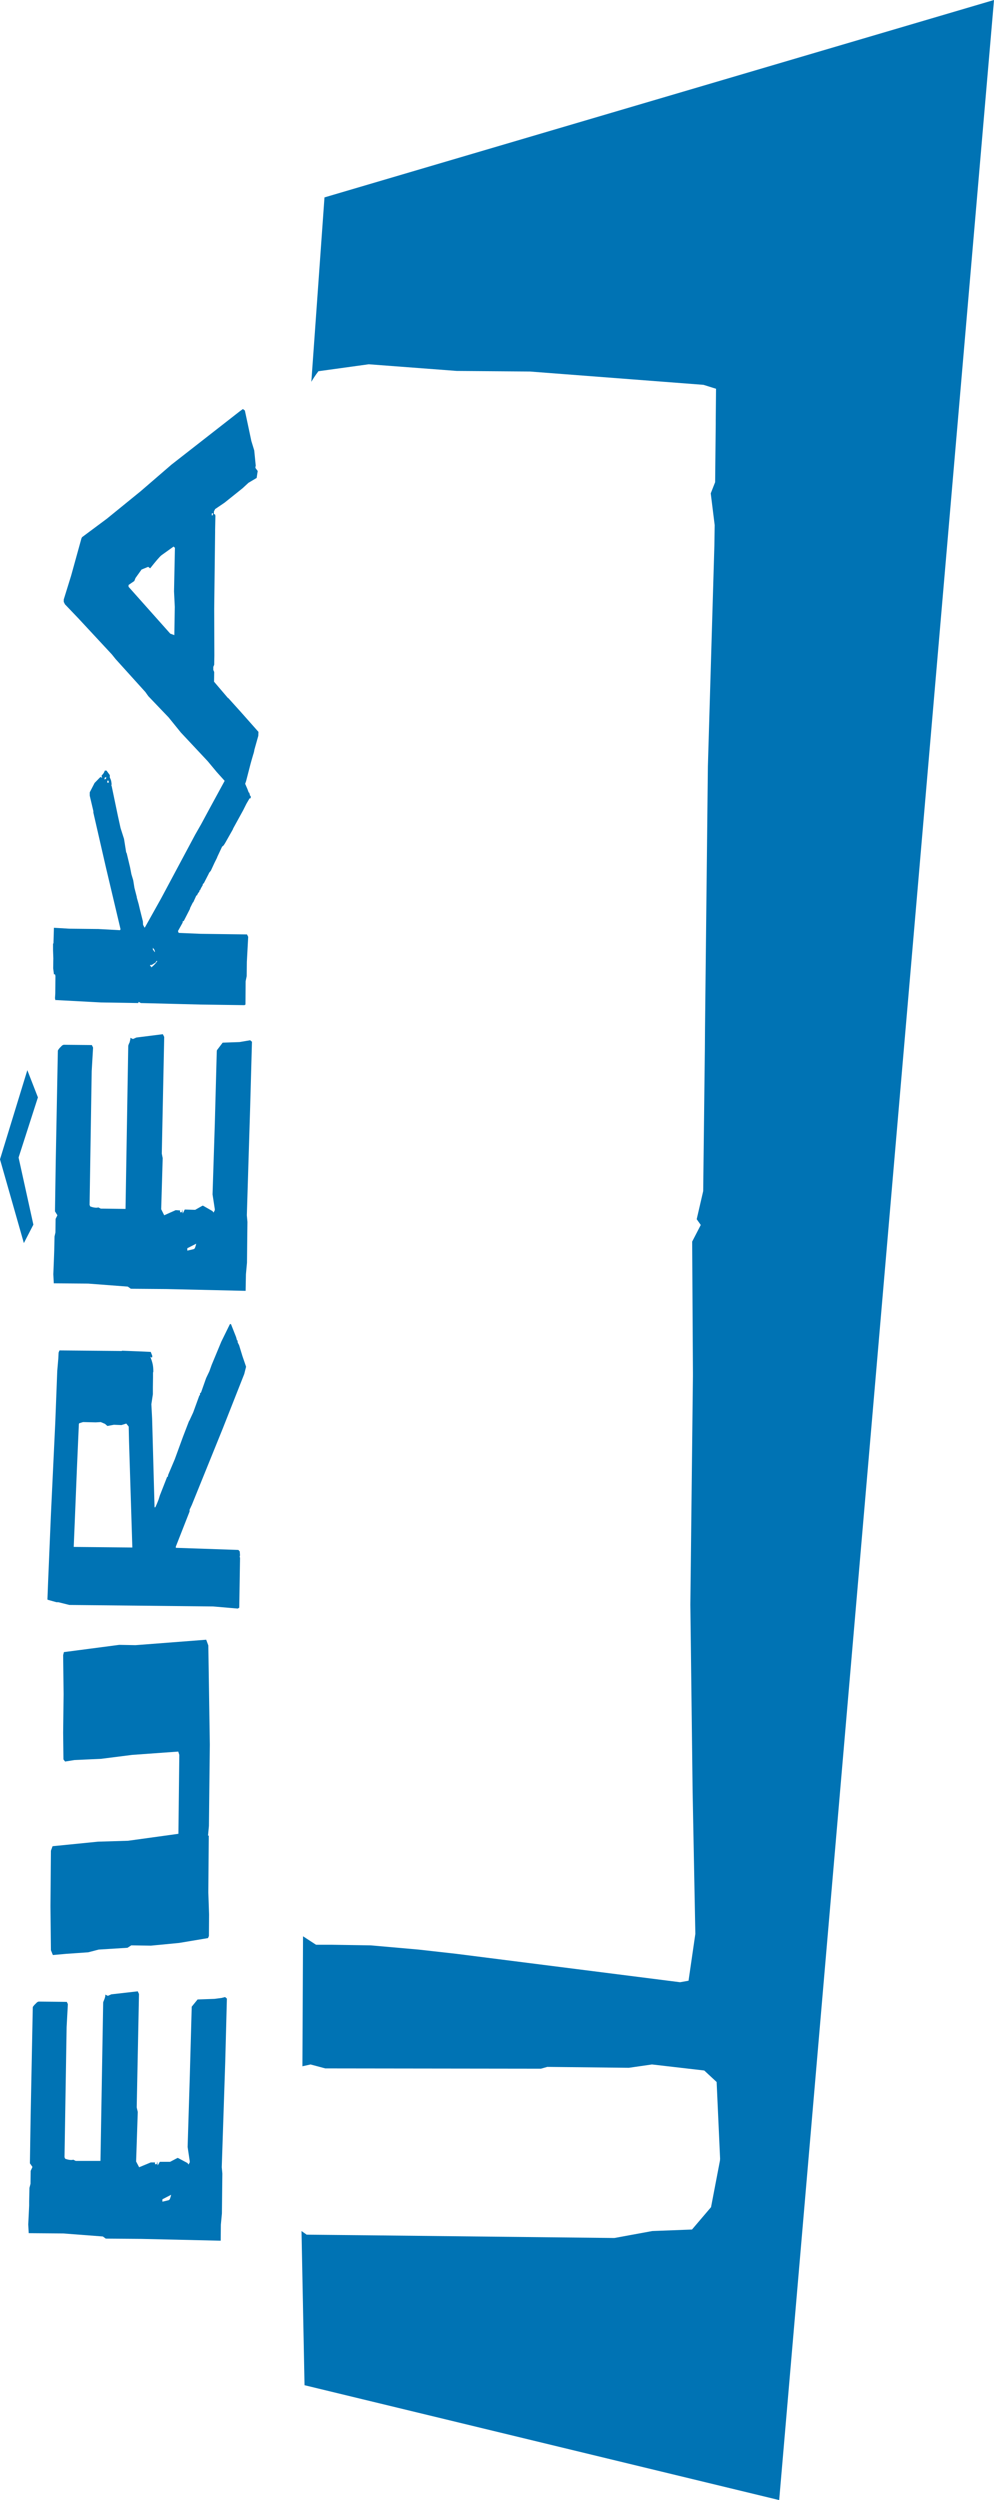 <?xml version="1.0" encoding="iso-8859-1"?>
<!-- Generator: Adobe Illustrator 12.0.0, SVG Export Plug-In . SVG Version: 6.00 Build 51448)  -->
<!DOCTYPE svg PUBLIC "-//W3C//DTD SVG 1.1//EN" "http://www.w3.org/Graphics/SVG/1.1/DTD/svg11.dtd">
<svg  version="1.1" id="Calque_1" xmlns="http://www.w3.org/2000/svg" xmlns:xlink="http://www.w3.org/1999/xlink" width="323.27" height="812.6"
	 viewBox="0 0 323.27 812.6" style="overflow:visible;enable-background:new 0 0 323.27 812.6;" xml:space="preserve">
<g>
	<path style="fill:none;" d="M56.45,177.651l-3.98,2.851c-0.591,0.491-1.77,1.865-3.637,4.225l-0.636-0.492l-2.161,0.885
		l-1.966,2.75l-0.396,0.982l-1.868,1.279v0.589l13.563,15.229l1.325,0.491l0.147-9.039v-0.198l-0.245-5.01l0.293-14.15
		L56.45,177.651z"/>
	<polygon style="fill:none;" points="34.291,252.721 34.046,252.721 34.046,252.918 33.948,253.31 34.095,253.31 34.291,253.212 
		34.486,253.114 34.535,252.82 34.535,252.525 34.438,252.525 	"/>
	<polygon style="fill:none;" points="68.879,167.532 69.075,167.532 69.173,167.434 69.32,166.842 68.879,166.842 	"/>
	<path style="fill:none;" d="M60.919,406.496l2.063-0.489c0.392-0.1,0.542-0.591,0.836-1.77l-2.899,1.474V406.496z"/>
	<polygon style="fill:none;" points="41.855,463.684 41.072,462.701 39.498,463.19 37.043,463.093 34.931,463.484 34.144,462.799 
		32.77,462.212 31.146,462.31 27.02,462.212 25.744,462.604 25.646,462.896 25.005,477.536 24.316,494.537 23.974,502.791 
		43.038,502.986 41.957,468.401 	"/>
	<path style="fill:none;" d="M52.812,715.619l2.014-0.489c0.392-0.098,0.542-0.591,0.836-1.77l-2.851,1.472V715.619z"/>
	<polygon style="fill:none;" points="34.98,253.703 34.882,254.097 34.882,254.393 35.371,254.393 35.371,254.097 35.225,253.703 	
		"/>
	<path style="fill:none;" d="M50.602,312.855l-1.276,0.787h-0.493v0.394h0.245l0.151,0.392c0.934-0.785,1.129-0.981,1.965-2.063
		h-0.347L50.602,312.855z"/>
	<polygon style="fill:none;" points="49.913,308.826 50.011,309.024 50.26,309.417 50.406,309.417 50.26,308.826 50.109,308.533 
		50.011,308.435 49.717,308.041 49.717,308.533 49.766,308.826 	"/>
	<path style="fill:#0073B4;" d="M72.023,649.395l-2.259,0.294l-5.505,0.195l-1.917,2.357v0.392l-0.636,22.896l-0.689,22.303
		l0.689,4.62v0.396l-0.396,0.685l-0.342-0.489l-3.144-1.672l-0.245,0.098l-2.259,1.183h-3.344l-0.685,1.175l-0.151-1.276
		l-0.147,0.885h-0.587v-0.587h-1.378l-3.78,1.569l-0.983-1.867l0.538-16.111l-0.342-1.477l0.738-36.848l-0.396-0.881l-8.596,0.979
		l-1.129,0.493l-0.836-0.396v0.494c-0.147,0.493-0.196,0.786-0.293,0.982c-0.245,0.587-0.396,0.982-0.396,1.08l-0.881,51.488h-7.226
		h-0.832l-0.787-0.396c-0.293,0.099-0.542,0.099-0.689,0.099c-0.489,0-1.081-0.099-1.917-0.392l-0.245-0.489l0.689-42.354
		l0.392-7.169v-0.293l-0.343-0.689l-9.041-0.102c-0.343,0-0.64,0.199-0.983,0.591c-0.636,0.592-1.032,1.081-1.032,1.276
		L9.97,687.515l-0.245,15.626l0.836,1.179l-0.591,1.276l-0.049,4.225l-0.343,1.281l-0.098,4.42v1.374l-0.294,6.093l0.147,2.851
		l11.251,0.098l12.87,0.982l0.934,0.689l11.646,0.098l25.744,0.587l0.049-5.207l0.342-3.634l0.098-9.04l0.049-3.932l-0.196-2.063
		l1.13-34.192l0.542-20.635l-0.591-0.493L72.023,649.395z M54.827,715.13l-2.014,0.489v-0.787l2.851-1.472
		C55.369,714.539,55.218,715.032,54.827,715.13z"/>
	<polygon style="fill:#0073B4;" points="41.659,598.299 31.885,598.593 17.094,600.068 16.556,601.541 16.409,619.618 
		16.556,633.866 17.192,635.44 21.568,635.049 28.692,634.555 32.081,633.67 41.464,633.083 42.691,632.296 49.077,632.394 
		58.265,631.509 67.652,629.935 67.945,629.25 67.994,622.272 67.75,615.1 67.896,596.627 67.652,596.627 67.945,593.482 
		68.239,567.054 67.75,534.822 67.061,532.955 44.069,534.725 38.96,534.627 38.76,534.627 20.781,536.983 20.536,537.967 
		20.683,550.645 20.536,563.221 20.634,571.866 21.172,572.555 24.218,572.062 32.868,571.67 42.989,570.39 57.971,569.313 
		58.313,570.39 58.02,596.235 58.02,596.039 	"/>
	<path style="fill:#0073B4;" d="M78.85,440.786l-1.081-3.535l-0.489-0.982v-0.588h-0.196l-0.298-1.085l-1.667-4.225h-0.347
		l-2.797,5.701l-3.144,7.568l-0.738,2.063l-1.032,2.161l-0.147,0.392l-1.525,4.323l-0.343,0.293v0.493l-0.245,0.294l-1.965,5.403
		l-1.228,2.654l-0.147,0.196l-1.965,5.109l-2.655,7.271l-2.161,5.11l-0.098,0.591h-0.195l-0.098,0.196l-2.312,5.893
		c0,0-0.147,0.493-0.392,1.28c-0.245,0.587-0.542,1.476-1.081,2.553H50.26l-0.787-28.79l-0.245-4.714l0.489-3.246v-2.161
		l0.049-3.336v-1.574c0.098-0.098,0.098-0.294,0.098-0.392c0-1.77-0.245-2.854-0.983-4.718l0.494,0.294l0.146-0.294v-0.298
		l-0.493-1.276l-4.225-0.195h-0.098l-5.012-0.196l-0.098,0.098l-20.239-0.195l-0.298,0.689l-0.098,1.965l-0.343,4.025l-0.64,16.707
		l-1.423,30.066l-0.934,22.302l-0.196,5.211l0.147,0.099l2.801,0.782h0.636l3.54,0.886l46.818,0.493l7.96,0.685l0.489-0.293v-0.294
		l0.249-15.626v-0.294l-0.098-0.294v-0.195l0.098-0.294l-0.098-1.28l-0.444-0.489l-20.34-0.689v-0.392l4.473-11.397v-0.591
		l0.734-1.57l10.072-24.858l6.977-17.69l0.591-2.356l-0.298-0.886L78.85,440.786z M23.974,502.791l0.343-8.254l0.689-17.001
		l0.64-14.64l0.098-0.293l1.276-0.392l4.126,0.098l1.623-0.098l1.375,0.587l0.787,0.686l2.113-0.392l2.455,0.098l1.574-0.489
		l0.783,0.982l0.102,4.718l1.081,34.585L23.974,502.791z"/>
	<polygon style="fill:#0073B4;" points="6.043,376.233 12.331,356.68 8.89,347.835 0,376.823 7.76,404.041 10.855,398.046 	"/>
	<path style="fill:#0073B4;" d="M80.228,338.305l-2.308,0.394l-5.505,0.196l-1.868,2.457l-0.049,0.391l-0.636,23.485l-0.738,22.993
		l0.738,4.813v0.296l-0.396,0.785l-0.391-0.49l-3.095-1.77l-0.245,0.098l-2.263,1.279l-3.389-0.1l-0.636,1.278l-0.2-1.278
		l-0.098,0.885h-0.587v-0.589l-1.427-0.098L53.404,395l-0.983-1.966l0.489-16.605l-0.293-1.474l0.787-37.928l-0.445-0.883
		l-8.596,1.081l-1.13,0.491l-0.836-0.394v0.492c-0.147,0.491-0.196,0.785-0.245,0.982c-0.298,0.589-0.444,0.983-0.444,1.179
		l-0.885,52.961l-7.271-0.098H32.77l-0.787-0.394c-0.293,0.098-0.591,0.098-0.689,0.098c-0.44,0-1.081-0.098-1.917-0.392
		l-0.245-0.491l0.689-43.529l0.44-7.469v-0.196l-0.392-0.787l-9.041-0.098c-0.343,0-0.64,0.198-0.983,0.591
		c-0.64,0.589-1.032,1.179-1.032,1.374l-0.689,36.061l-0.245,16.116L18.668,395l-0.591,1.178l-0.049,4.423l-0.294,1.278
		l-0.098,4.518l-0.049,1.475l-0.245,6.286l0.147,2.952l11.202,0.098l12.87,0.979l0.983,0.693l11.593,0.098l25.744,0.588l0.102-5.407
		l0.342-3.731l0.098-9.237l0.049-4.029L80.277,395l1.081-35.176l0.587-21.226l-0.587-0.489L80.228,338.305z M62.982,406.006
		l-2.063,0.489v-0.785l2.899-1.474C63.525,405.415,63.374,405.906,62.982,406.006z"/>
	<polygon style="fill:#0073B4;" points="44.51,291.534 44.493,291.567 44.51,291.632 	"/>
	<path style="fill:#0073B4;" d="M74.233,226.879h-0.098l-4.522-5.305l0.049-3.144l-0.293-0.689v-0.982l0.293-0.687l0.053-3.046
		l-0.053-15.131l0.298-24.959v-0.785l0.098-4.521l-0.146-0.491h-0.347v-0.885l0.396-0.785l2.899-1.966l0.146-0.098l5.893-4.718
		l1.917-1.768l2.654-1.572l0.343-2.259l-0.738-0.983v-0.394l0.102-0.295l-0.493-5.012l-0.934-3.044l-1.081-5.109l-1.032-4.816
		L79,132.943l-1.081,0.787l-22.159,17.294l-10.023,8.645l-11.002,8.943l-8.058,5.992l-0.196,0.394l-3.344,12.087l-2.406,7.762v0.785
		l0.391,0.787l4.323,4.52l10.957,11.792l1.179,1.472l9.681,10.71l0.983,1.376l4.323,4.52l2.259,2.357l3.98,4.914l8.743,9.334
		l2.948,3.538l2.565,2.851l-4.922,9.038l-2.704,5.012l-1.965,3.44l-10.66,19.945l-0.64,1.179l-5.057,9.041h-0.151l-0.44-0.885
		l-0.049-1.081l-0.983-3.929l-0.392-1.672l-0.64-2.259l0.032-0.064l-0.771-2.982l-0.391-2.457l-0.591-1.965l-0.44-2.259l-1.081-4.52
		l-0.195-0.394l-0.689-4.323l-1.129-3.538l-0.885-4.029l-1.966-9.432l-0.147-0.491l0.098-0.196
		c-0.098-1.081-0.147-1.376-0.591-2.261v-0.785l-1.081-1.474h-0.539c-0.342,0.885-0.493,0.983-1.081,1.67l0.196,0.689l-0.538-0.295
		l-1.917,1.965l-1.574,3.046v1.081l1.178,5.01v0.493l4.078,17.784l4.767,20.143l-0.196,0.295l-7.173-0.394h-0.738l-8.547-0.098
		l-5.012-0.296v-0.098l-0.146,4.914v0.196l-0.147,0.196v2.063l0.098,2.655l-0.049,3.242l0.245,1.966h0.343l0.147,0.491l-0.049,5.699
		l-0.098,1.572l0.147,0.687l0.049-0.098l14.741,0.787l12.132,0.196l0.151-0.394l0.685,0.394l19.651,0.492h0.151l13.901,0.195
		l0.343-0.195v-0.198l0.049-7.369l0.347-1.67l0.049-4.618l0.44-8.156l-0.392-0.787l-15.035-0.196l-7.173-0.294l-0.245-0.591
		l1.525-2.75l0.049-0.491h0.293l2.015-3.931l0.098-0.392l0.885-1.77h0.098l1.032-2.259h0.196c0.245-0.589,0.293-0.689,0.787-1.278
		v-0.392h0.196c0.392-0.885,0.49-0.983,0.885-1.672v-0.293l0.391-0.394l1.623-3.144v-0.098l0.636-0.787l1.183-2.555l0.343-0.687
		l0.44-0.885l0.146-0.394l1.427-3.044c0-0.1,0.147-0.295,0.44-0.493c0.147-0.098,0.347-0.392,0.64-0.883l2.504-4.423l0.151-0.391
		l3.242-5.897l1.032-2.063l1.032-1.77h0.245l0.146-0.196v-0.589h-0.196l-0.293-1.081h-0.151l-0.489-1.278l-0.692-1.603l0.301-0.852
		l1.472-5.701c0.196-0.785,0.489-1.67,0.787-2.75c0.293-0.883,0.392-1.376,0.44-1.768l1.276-4.521l0.049-1.278l-5.746-6.484
		L74.233,226.879z M56.841,197.204v0.198l-0.147,9.039l-1.325-0.491l-13.563-15.229v-0.589l1.868-1.279l0.396-0.982l1.966-2.75
		l2.161-0.885l0.636,0.492c1.868-2.359,3.046-3.733,3.637-4.225l3.98-2.851l0.44,0.394l-0.293,14.15L56.841,197.204z
		 M69.173,167.434l-0.098,0.098h-0.196v-0.689h0.44L69.173,167.434z M34.535,252.82l-0.049,0.294l-0.196,0.098l-0.196,0.098h-0.146
		l0.098-0.391v-0.198h0.245l0.147-0.196h0.098V252.82z M35.371,254.393h-0.489v-0.296l0.098-0.394h0.245l0.146,0.394V254.393z
		 M49.717,308.041l0.293,0.394l0.098,0.098l0.151,0.293l0.146,0.591H50.26l-0.249-0.394l-0.098-0.198h-0.147l-0.049-0.293V308.041z
		 M49.228,314.427l-0.151-0.392h-0.245v-0.394h0.493l1.276-0.787l0.245-0.491h0.347C50.357,313.446,50.162,313.642,49.228,314.427z"
		/>
	<path style="fill:#0073B4;" d="M105.527,64.161l-4.274,59.939c0.641-1.081,1.326-2.161,2.308-3.44l16.36-2.259l28.594,2.161
		l23.828,0.198l56.449,4.323l4.078,1.278l-0.098,10.317v1.179l-0.195,18.866l-1.428,3.635l1.28,10.317l-0.098,6.682l-2.112,71.728
		l-0.934,85.191l-0.049,6.682l-0.543,46.182l-2.112,9.139l1.325,1.866l-2.797,5.405l0.244,42.546v1.276l-0.836,74.185l0.738,60.822
		l0.885,46.182l-2.214,15.231l-2.749,0.489l-72.761-9.232l-12.283-1.379l-15.622-1.374l-12.923-0.2h-4.812l-4.225-2.748l-0.2,42.251
		l2.655-0.591l4.767,1.28l70.156,0.098l2.063-0.587l26.531,0.293l7.516-1.084l16.996,1.965l4.029,3.735l1.129,24.957l-0.049,0.591
		l-2.899,15.134l-6.19,7.267l-12.918,0.493l-12.332,2.264l-81.015-0.89l-19.06-0.195l-1.672-1.179l0.983,50.113L253.407,812.6
		L323.27,0L105.527,64.161z"/>
</g>
</svg>
